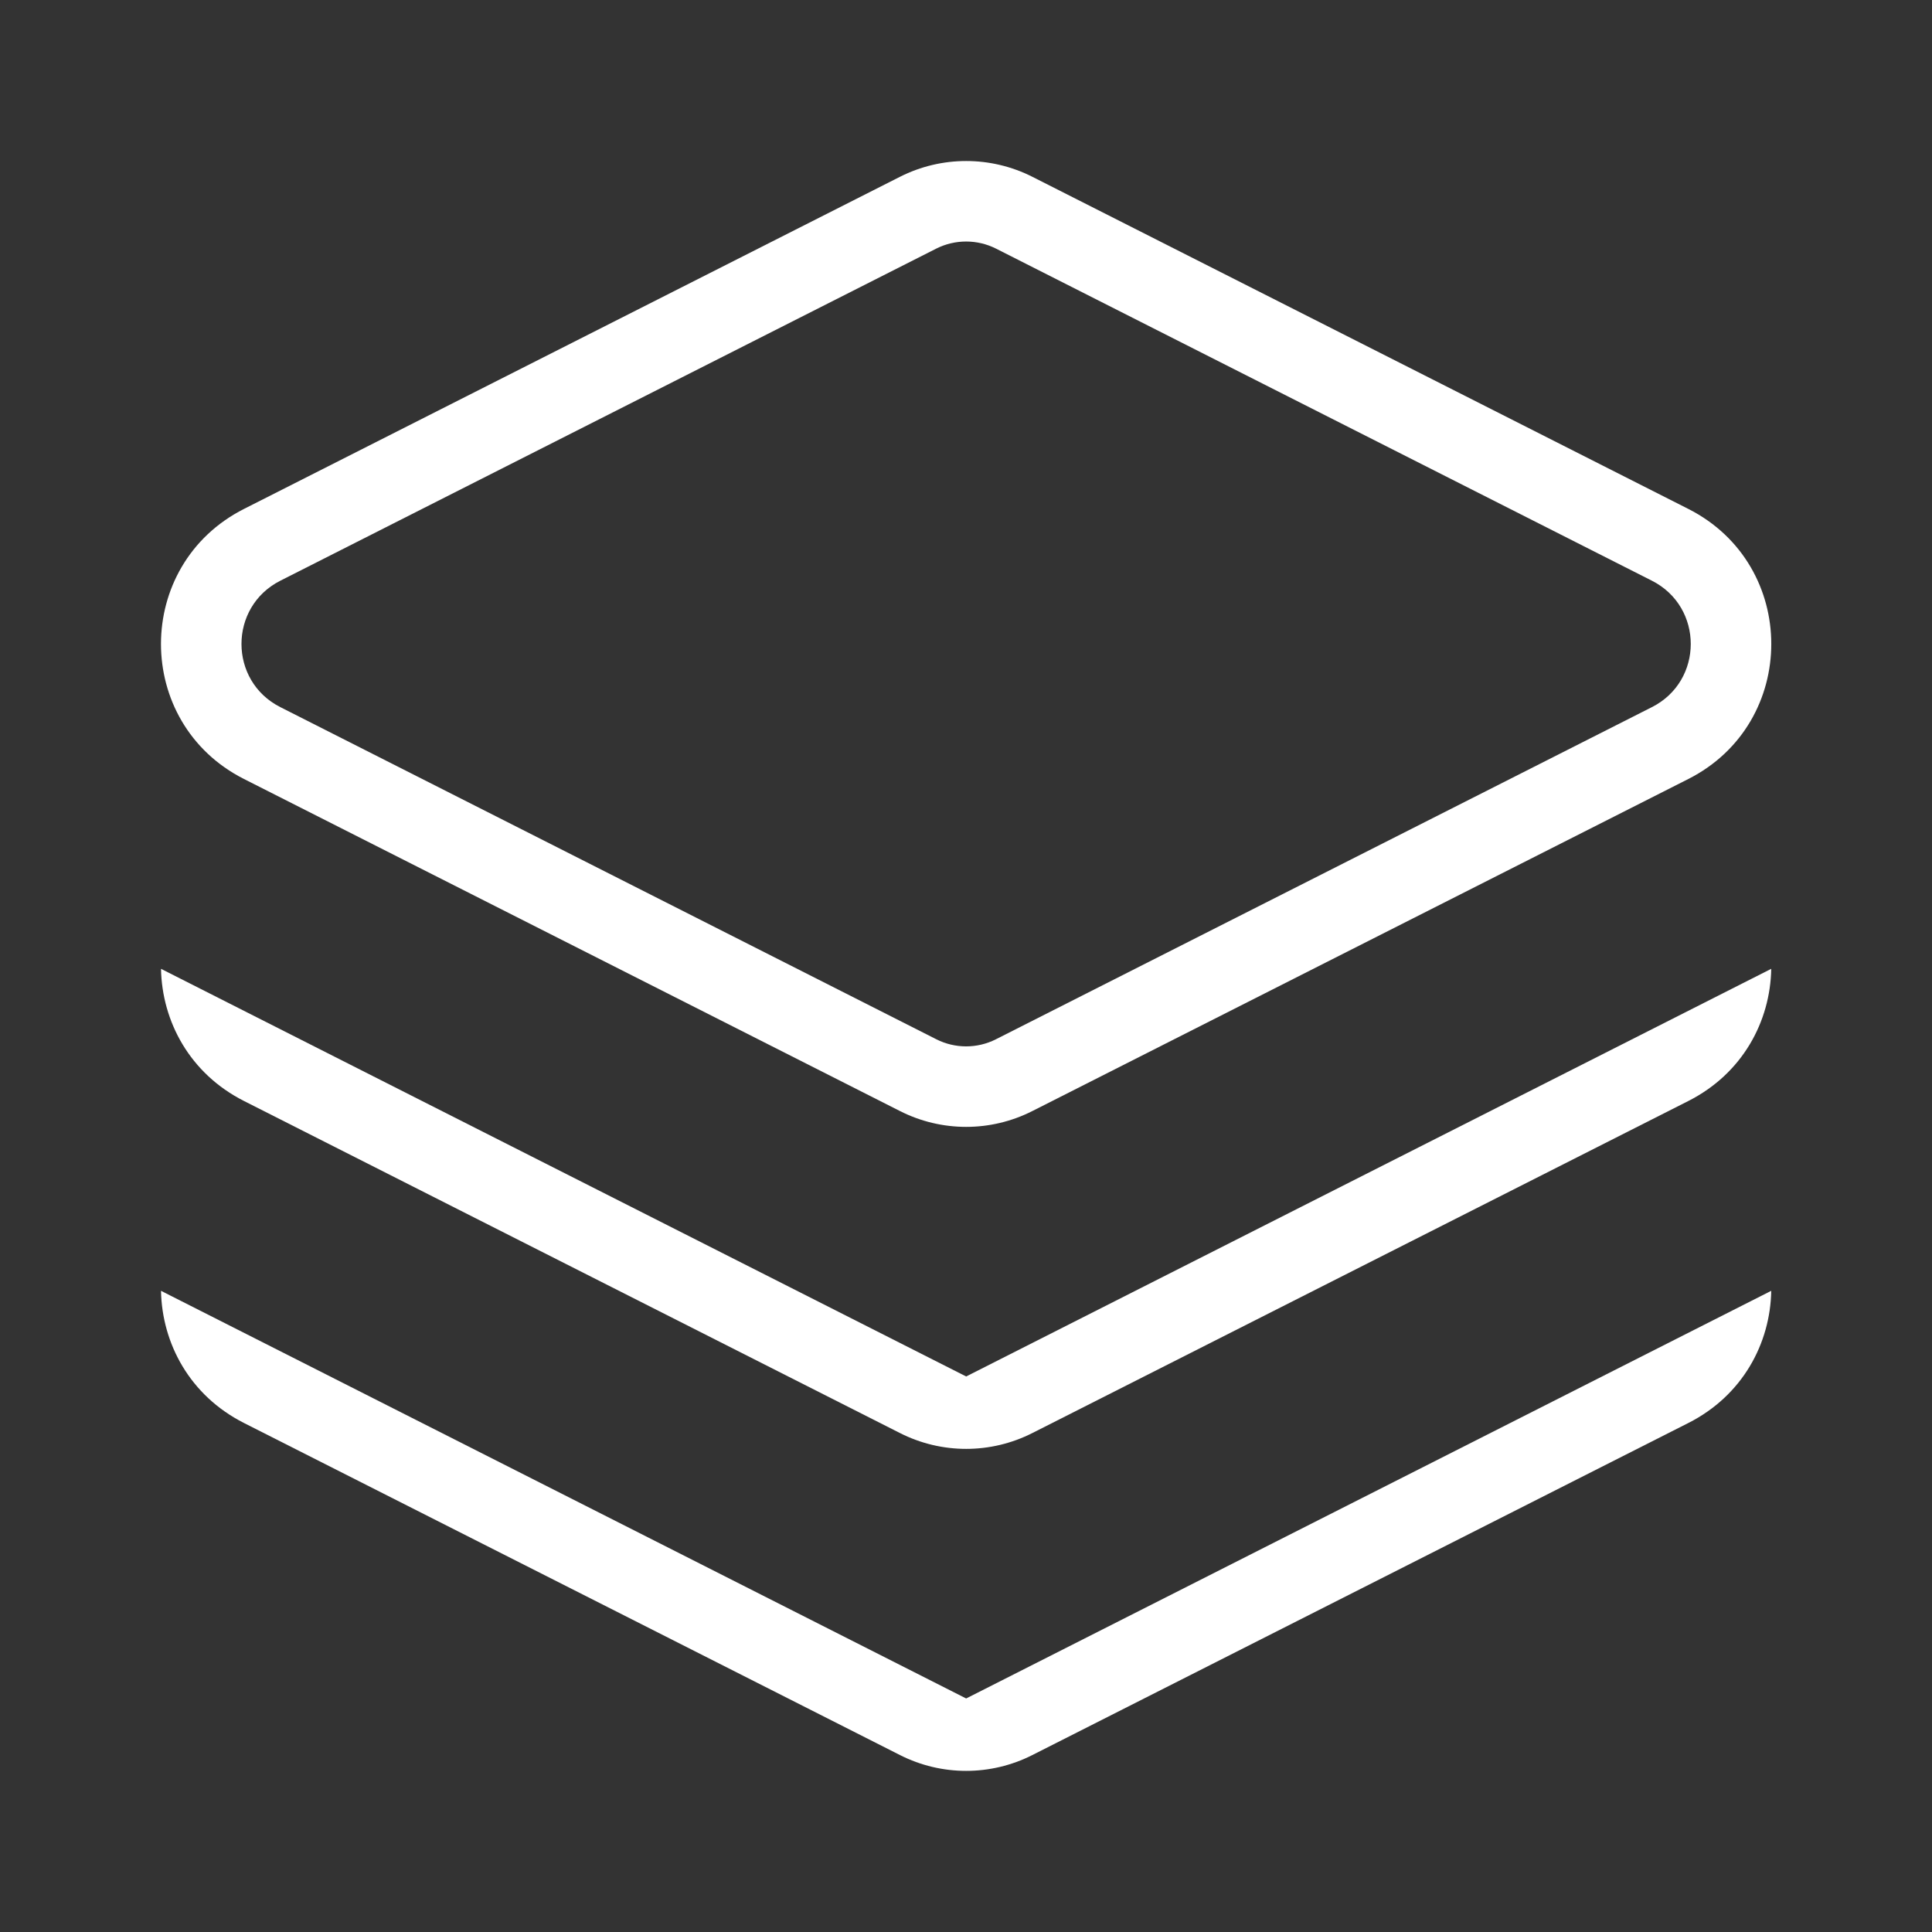 <svg viewBox="0 0 24 24" fill="none" xmlns="http://www.w3.org/2000/svg">
<rect x="0" y="0" width="24" height="24" fill="#333333" stroke="none"/>
<g clip-path="url(#clip0_544_128997)">
<path fill-rule="evenodd" clip-rule="evenodd" d="M11.631 3.088C11.864 2.971 12.139 2.971 12.372 3.088L20.521 7.214C21.164 7.54 21.164 8.459 20.521 8.784L12.372 12.91C12.139 13.028 11.864 13.028 11.631 12.91L3.482 8.784C2.839 8.459 2.839 7.54 3.482 7.214L11.631 3.088ZM12.824 2.196C12.307 1.935 11.697 1.935 11.18 2.196L3.031 6.322C1.656 7.018 1.656 8.981 3.031 9.677L11.18 13.802C11.697 14.064 12.307 14.064 12.824 13.802L20.973 9.677C22.347 8.981 22.347 7.018 20.973 6.322L12.824 2.196ZM12.002 21.099L2 16.035C2.013 16.688 2.356 17.335 3.031 17.677L11.18 21.802C11.697 22.064 12.307 22.064 12.824 21.802L20.973 17.677C21.648 17.335 21.991 16.688 22.003 16.035L12.002 21.099Z" fill="white"/>
<path fill-rule="evenodd" clip-rule="evenodd" d="M2 12.035L12.002 17.099L22.003 12.035C21.991 12.688 21.648 13.335 20.973 13.677L12.824 17.802C12.307 18.064 11.697 18.064 11.18 17.802L3.031 13.677C2.356 13.335 2.013 12.688 2 12.035Z" fill="white"/>
</g>
<defs>
<clipPath id="clip0_544_128997">
<rect width="20.004" height="19.998" fill="white" transform="translate(2 2)"/>
</clipPath>
</defs>
</svg>
